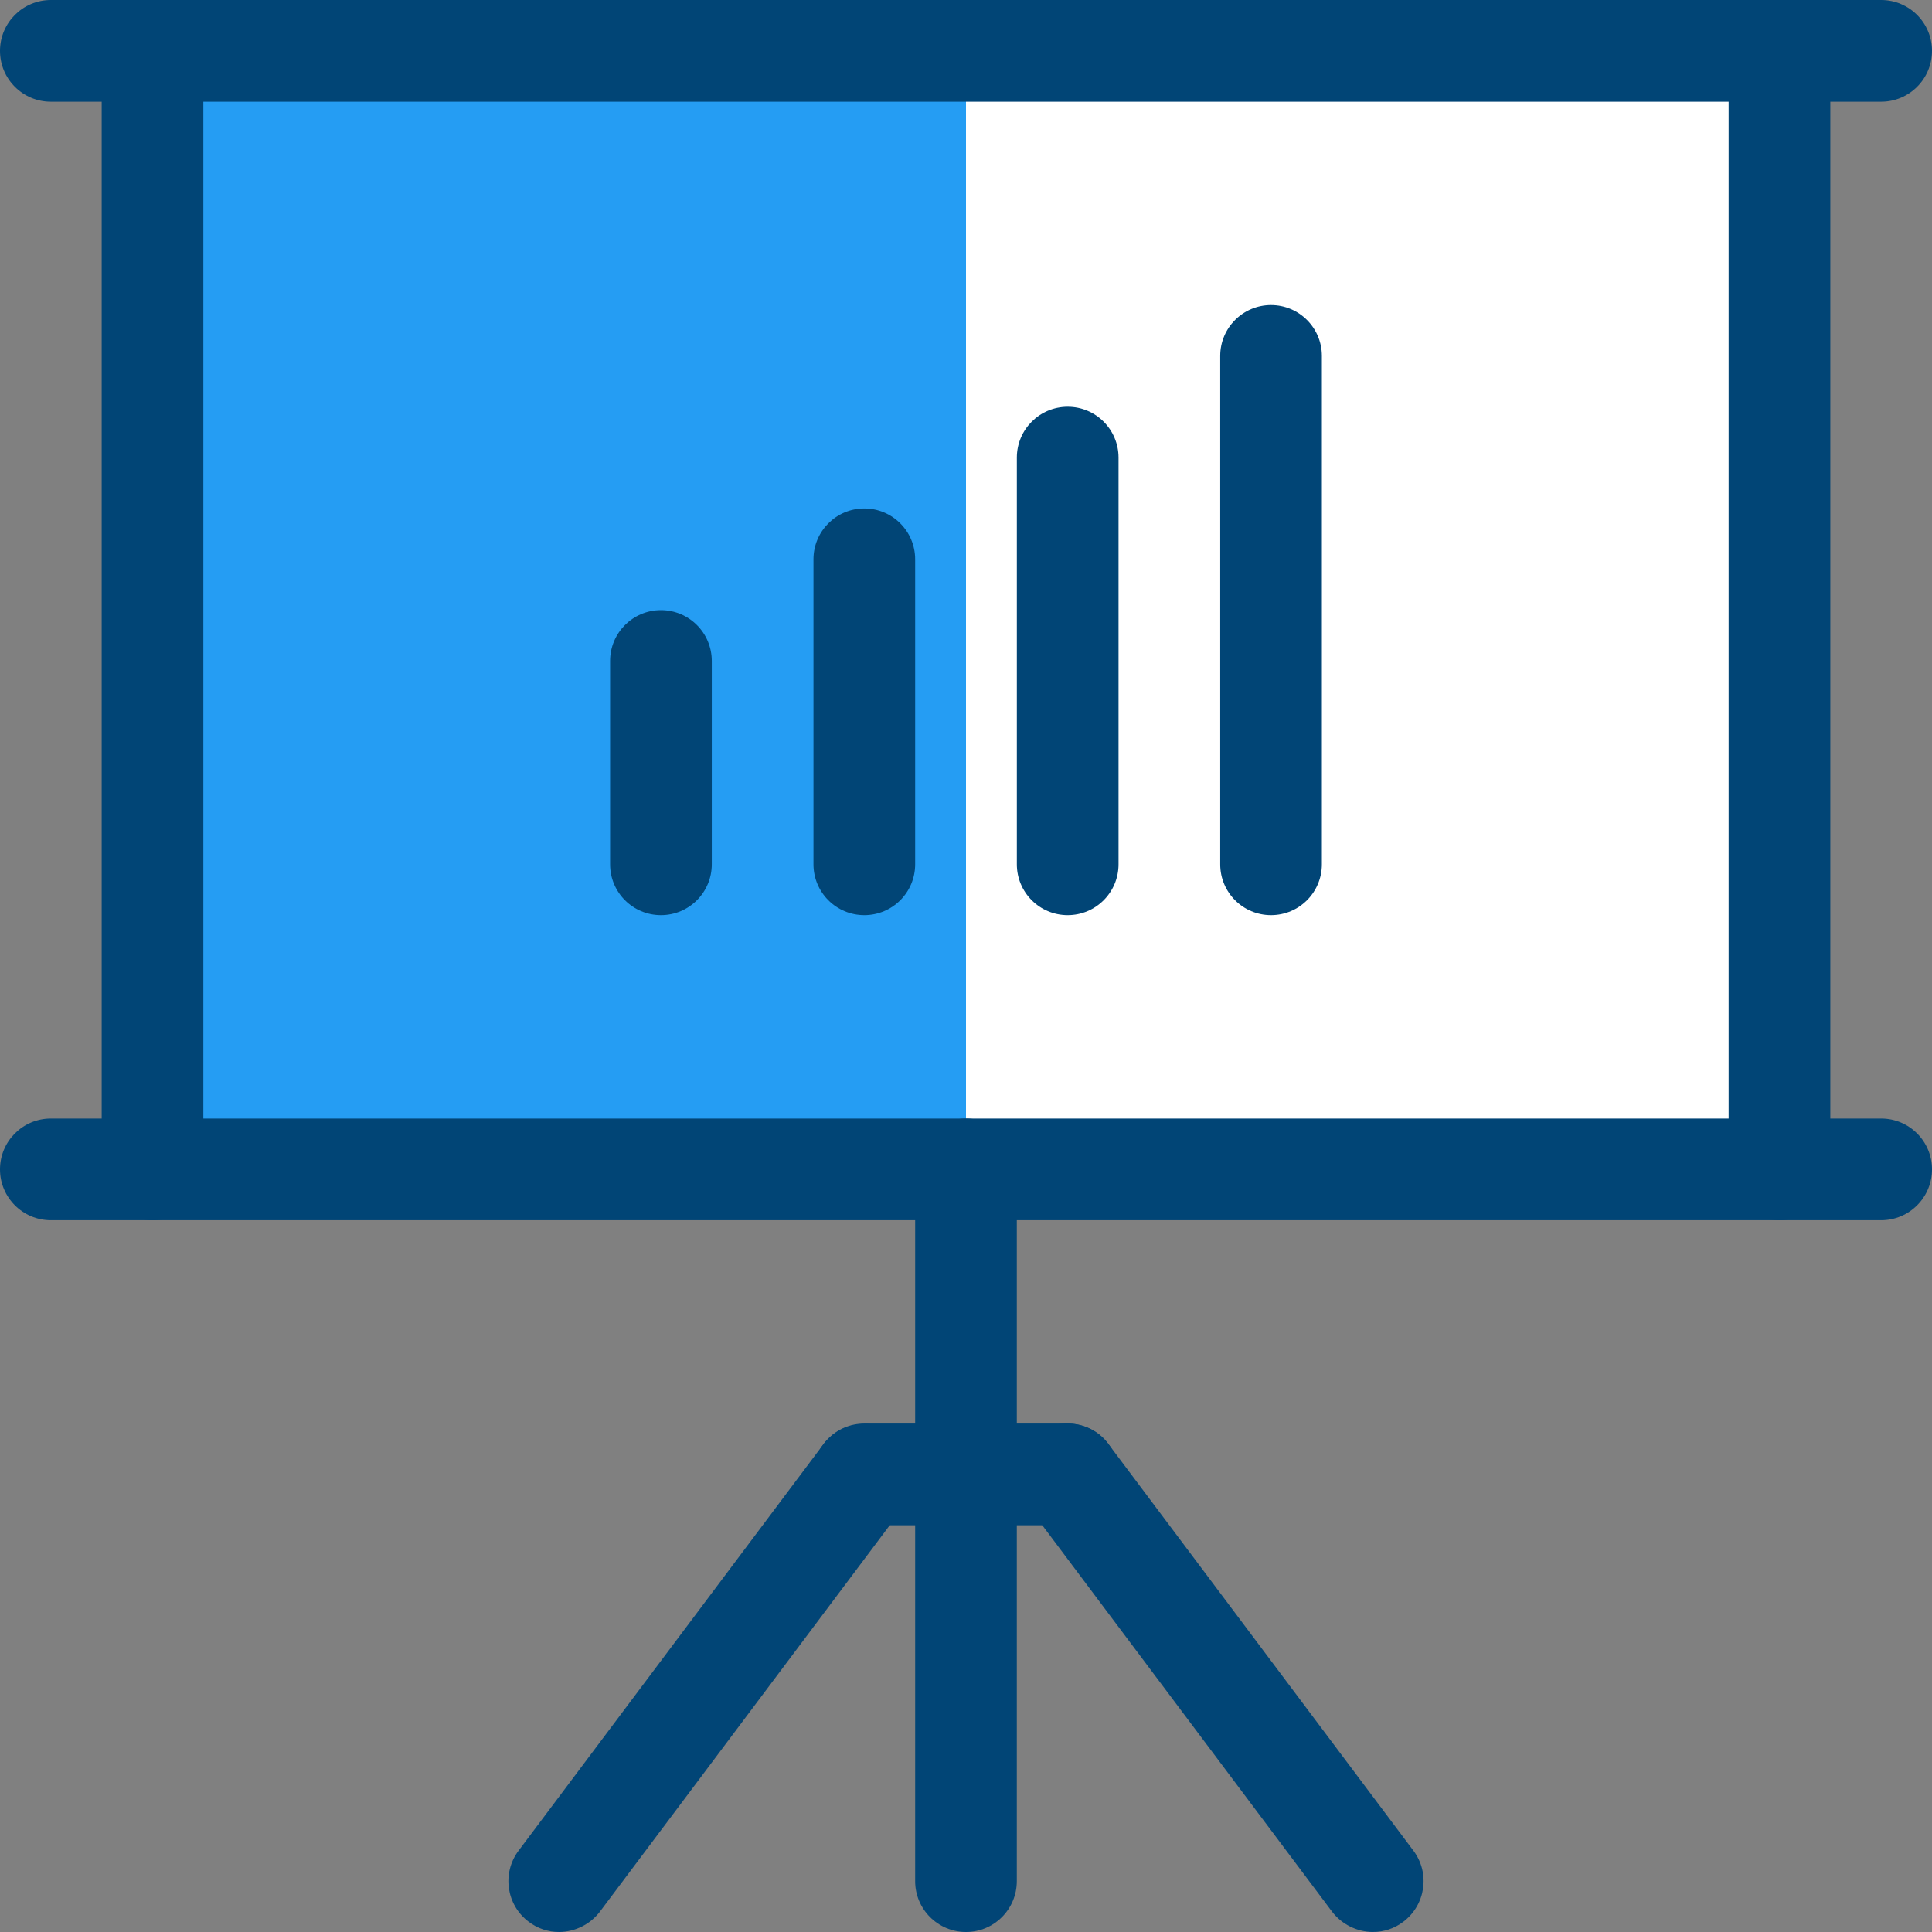 <svg width="60" height="60" viewBox="0 0 60 60" fill="none" xmlns="http://www.w3.org/2000/svg">
<rect x="0" y="0" width="60" height="60" fill="#808080" stroke="none"/>
<path d="M29.025 2.135V36.281H54.927V2.36L29.025 2.135Z" fill="white"/>
<path d="M30 1.579H4.736V36.315H30V1.579Z" fill="#259DF3"/>
<path d="M4.737 37.895C3.865 37.895 3.158 37.188 3.158 36.316V1.579C3.158 0.707 3.865 0 4.737 0C5.609 0 6.315 0.707 6.315 1.579V36.315C6.315 37.187 5.609 37.895 4.737 37.895ZM55.263 37.895C54.391 37.895 53.684 37.188 53.684 36.316V1.579C53.684 0.707 54.391 0 55.263 0C56.135 0 56.842 0.707 56.842 1.579V36.315C56.842 37.187 56.135 37.895 55.263 37.895Z" fill="#014576"/>
<path d="M58.421 3.158H1.579C0.707 3.158 0 2.451 0 1.579C0 0.707 0.707 0 1.579 0H58.421C59.293 0 60 0.707 60 1.579C60 2.451 59.293 3.158 58.421 3.158ZM58.421 37.895H1.579C0.707 37.895 0 37.188 0 36.316C0 35.444 0.707 34.737 1.579 34.737H58.421C59.293 34.737 60 35.444 60 36.316C60 37.188 59.293 37.895 58.421 37.895Z" fill="#014576"/>
<path d="M30 60C29.128 60 28.421 59.293 28.421 58.421V36.316C28.421 35.444 29.128 34.737 30 34.737C30.872 34.737 31.578 35.444 31.578 36.316V58.421C31.578 59.293 30.872 60 30 60Z" fill="#014576"/>
<path d="M42.632 60C42.136 59.995 41.67 59.762 41.368 59.368L31.895 46.736C31.372 46.039 31.513 45.049 32.21 44.526C32.908 44.003 33.898 44.144 34.421 44.842L43.894 57.473C44.418 58.171 44.276 59.16 43.579 59.684C43.306 59.891 42.974 60.002 42.632 59.999V60ZM17.368 60C17.026 60.002 16.693 59.891 16.421 59.684C15.723 59.161 15.582 58.171 16.105 57.474L25.579 44.842C26.111 44.16 27.087 44.021 27.79 44.526C28.487 45.05 28.629 46.039 28.105 46.737L18.631 59.368C18.33 59.762 17.864 59.995 17.368 60V60Z" fill="#014576"/>
<path d="M33.158 47.368H26.842C25.97 47.368 25.263 46.661 25.263 45.789C25.263 44.917 25.97 44.21 26.842 44.21H33.158C34.03 44.21 34.737 44.917 34.737 45.789C34.737 46.661 34.03 47.368 33.158 47.368ZM33.158 28.421C32.286 28.421 31.579 27.714 31.579 26.842V14.211C31.579 13.339 32.286 12.632 33.158 12.632C34.03 12.632 34.737 13.339 34.737 14.211V26.842C34.737 27.714 34.03 28.421 33.158 28.421ZM39.473 28.421C38.601 28.421 37.895 27.714 37.895 26.842V11.053C37.895 10.181 38.601 9.474 39.473 9.474C40.345 9.474 41.052 10.181 41.052 11.053V26.842C41.052 27.714 40.345 28.421 39.473 28.421ZM20.526 28.421C19.654 28.421 18.947 27.714 18.947 26.842V20.527C18.947 19.655 19.654 18.948 20.526 18.948C21.398 18.948 22.105 19.655 22.105 20.527V26.842C22.105 27.714 21.398 28.421 20.526 28.421ZM26.842 28.421C25.97 28.421 25.263 27.714 25.263 26.842V17.369C25.263 16.497 25.97 15.79 26.842 15.79C27.714 15.79 28.421 16.497 28.421 17.369V26.842C28.421 27.714 27.714 28.421 26.842 28.421Z" fill="#014576"/>
</svg>
